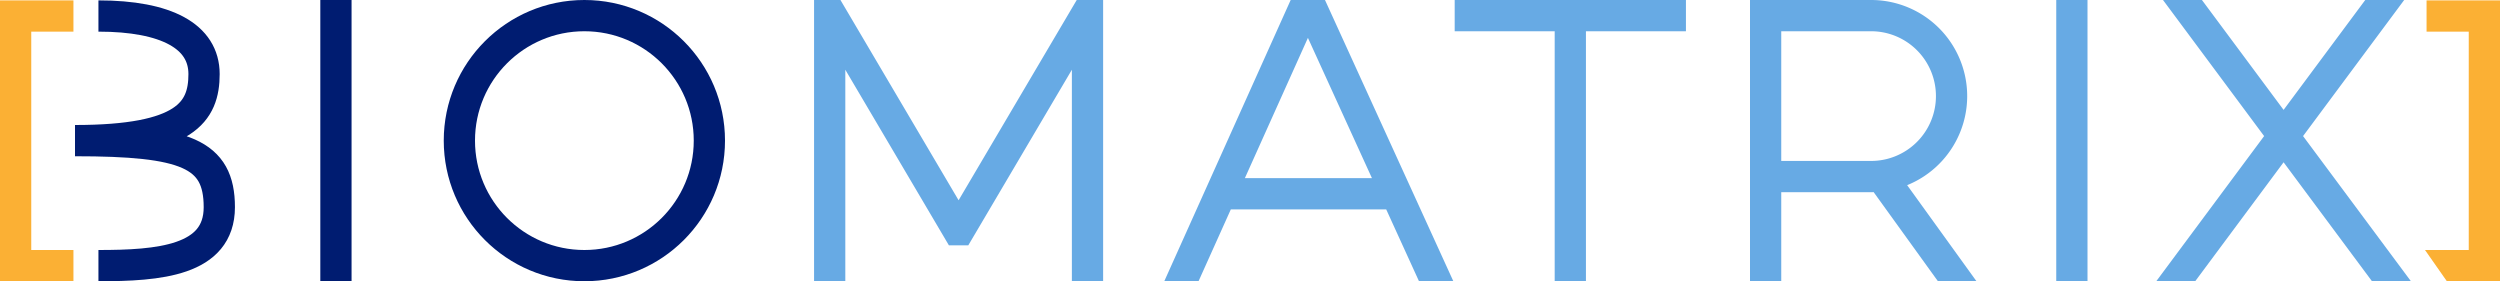 <svg xmlns="http://www.w3.org/2000/svg" viewBox="0 0 1600 180">
    <g id="biomatrix-svg" fill="none" stroke-width="20px">
        <path stroke="#fbb034" d="M47,170h-37v-159.75h37M1590,170v-159.75h-37" />
        <path stroke="#001c71" d="M63,170c38.57,0,77.36-3,77.36-37.4S118.68,90,48,90c70.68,0,82.59-18.41,82.59-42.6S106.4,10.25,63,10.25M215,0v180" />
        <circle stroke="#001c71" cx="374" cy="90" r="80" />
        <path stroke="#67aae4" d="M696,180v-172l-82,139h-1l-82-139v172M748,198l89-198,89,195M785,124h105M1079,10h-148M1005,10v170M1130,0v180M1249,61.5a51.5,51.5,0,0,1-51.5,51.5H1130V10h67.5A51.5,51.5,0,0,1,1249,61.5ZM1262,193l-57-79M1326,0v180M1373,-32l162,218M1550,-32l-162,218" />
        <path stroke="none" fill="#fbb034" d="M1552,160h48v20h-34Z" />
    </g>
</svg>